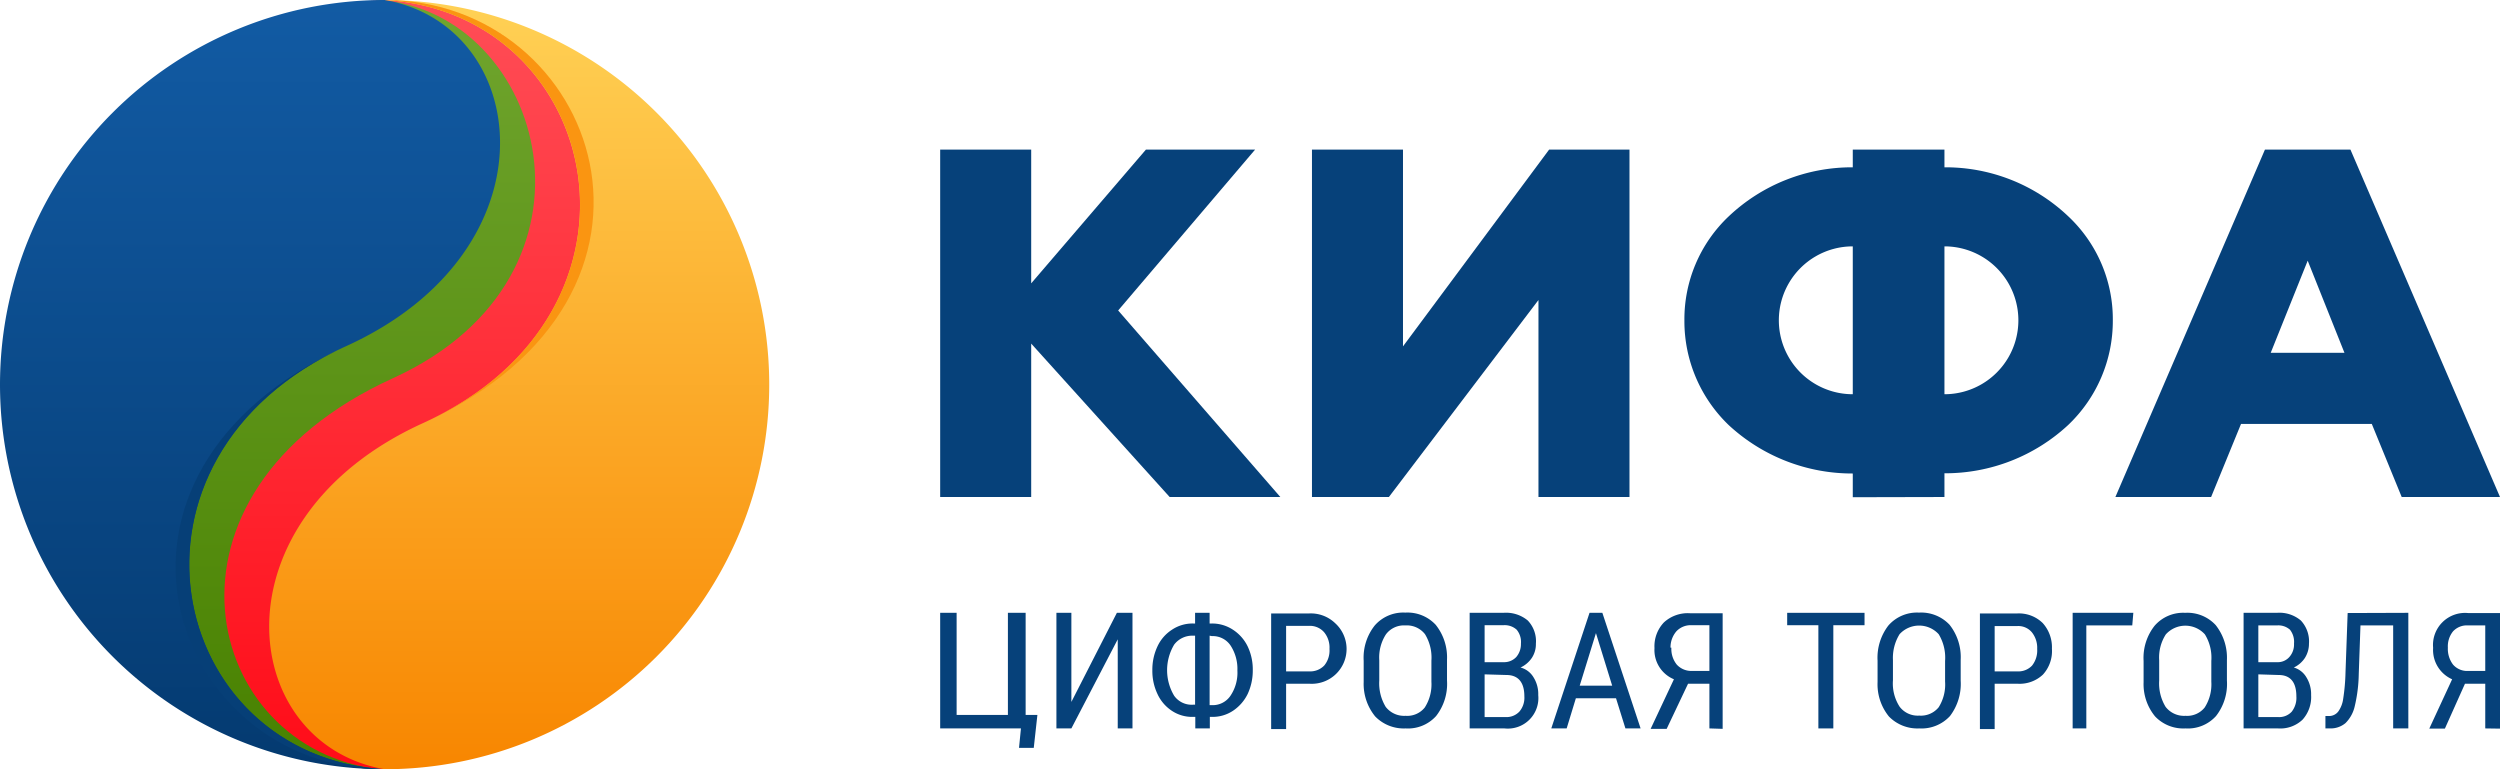 <?xml version="1.0" encoding="UTF-8"?> <svg xmlns="http://www.w3.org/2000/svg" xmlns:xlink="http://www.w3.org/1999/xlink" id="a25fedc0-c7f7-4ae9-a59d-98a507119e13" data-name="Слой 1" viewBox="0 0 117 36"><defs><style> .a3100a2e-257a-4ec6-8043-214cd446e959 { fill: url(#ebdd7950-c2b5-46d6-ae6b-886ec7efab87); } .a4914d89-8805-4c01-9502-73b60a535858, .ad7c4d3e-b277-4b09-b850-1e7f897b7b84, .b1b0a224-1e79-446f-a1e1-d3f16499a1b2, .bf217e0b-d22a-471b-9c97-f911d1fd716b, .e82c883d-0470-4df0-933f-a7a03eb5cdbb { fill-rule: evenodd; } .e82c883d-0470-4df0-933f-a7a03eb5cdbb { fill: url(#af7f5e69-ae01-42c1-84ea-c4018c27f56f); } .b1b0a224-1e79-446f-a1e1-d3f16499a1b2 { fill: url(#a8beb1b6-bbcd-4a87-a540-81b6901ef6bf); } .a4914d89-8805-4c01-9502-73b60a535858 { fill: #063f77; } .bf217e0b-d22a-471b-9c97-f911d1fd716b { fill: url(#bfa9df99-c26f-4ba7-9c60-26f887bcc6f6); } .ad7c4d3e-b277-4b09-b850-1e7f897b7b84 { fill: #fa9511; } .a04e595b-31bf-44f2-ac46-7fd143169bd0 { fill: #06417a; } </style><linearGradient id="ebdd7950-c2b5-46d6-ae6b-886ec7efab87" data-name="Безымянный градиент" x1="110.3" y1="79.73" x2="110.3" y2="115.59" gradientTransform="matrix(1, 0, 0, -1, 0, 197.73)" gradientUnits="userSpaceOnUse"><stop offset="0" stop-color="#ff0c18"></stop><stop offset="1" stop-color="#ff4d56"></stop></linearGradient><linearGradient id="af7f5e69-ae01-42c1-84ea-c4018c27f56f" data-name="Безымянный градиент 2" x1="106.32" y1="79.74" x2="106.32" y2="115.73" gradientTransform="matrix(1, 0, 0, -1, 0, 197.73)" gradientUnits="userSpaceOnUse"><stop offset="0" stop-color="#488100"></stop><stop offset="1" stop-color="#70a52e"></stop></linearGradient><linearGradient id="a8beb1b6-bbcd-4a87-a540-81b6901ef6bf" data-name="Безымянный градиент 3" x1="103.7" y1="115.73" x2="103.7" y2="79.74" gradientTransform="matrix(1, 0, 0, -1, 0, 197.73)" gradientUnits="userSpaceOnUse"><stop offset="0" stop-color="#125ba4"></stop><stop offset="1" stop-color="#043a70"></stop></linearGradient><linearGradient id="bfa9df99-c26f-4ba7-9c60-26f887bcc6f6" data-name="Безымянный градиент 4" x1="116.3" y1="115.73" x2="116.3" y2="79.73" gradientTransform="matrix(1, 0, 0, -1, 0, 197.73)" gradientUnits="userSpaceOnUse"><stop offset="0" stop-color="#ffd155"></stop><stop offset="1" stop-color="#f88600"></stop></linearGradient></defs><path class="a3100a2e-257a-4ec6-8043-214cd446e959" d="M127.39,100c0-9.94-7.19-17.4-17.39-18a17.6,17.6,0,0,0-16.8,18c0,9.94,6.6,17.4,16.8,18C120.2,117.4,127.39,109.94,127.39,100Z" transform="translate(-92 -82)"></path><path class="e82c883d-0470-4df0-933f-a7a03eb5cdbb" d="M110.39,99.7c-11.87,5.41-8.9,17.4-.6,18.3-9.09-.31-14.19-8.06-14.19-18s4.5-16.2,14.19-18C117.5,82.6,121,94.86,110.39,99.7Z" transform="translate(-92 -82)"></path><path class="b1b0a224-1e79-446f-a1e1-d3f16499a1b2" d="M108.2,98.2c-11.51,5.23-8.4,19.19,1.8,19.8a18,18,0,0,1,0-36C116.9,83.2,118.1,93.7,108.2,98.2Z" transform="translate(-92 -82)"></path><path class="a4914d89-8805-4c01-9502-73b60a535858" d="M108.2,98.2c-11.51,5.24-8.39,19.2,1.8,19.8C100,118,95,104.2,108.2,98.2Z" transform="translate(-92 -82)"></path><path class="bf217e0b-d22a-471b-9c97-f911d1fd716b" d="M111.8,101.8c11.51-5.23,8.4-19.2-1.8-19.8a18,18,0,0,1,0,36C103.1,116.8,101.9,106.3,111.8,101.8Z" transform="translate(-92 -82)"></path><path class="ad7c4d3e-b277-4b09-b850-1e7f897b7b84" d="M111.8,101.8c11.52-5.24,8.4-19.2-1.8-19.8C120,82,125,95.8,111.8,101.8Z" transform="translate(-92 -82)"></path><path class="a04e595b-31bf-44f2-ac46-7fd143169bd0" d="M136,110.68h.77v4.78h2.4v-4.78H140v4.78h.55l-.17,1.54h-.69l.09-.91H136Z" transform="translate(-92 -82)"></path><path class="a04e595b-31bf-44f2-ac46-7fd143169bd0" d="M185.35,114v2.12h-.69v-5.41h1.74a1.59,1.59,0,0,1,1.2.45,1.69,1.69,0,0,1,.43,1.2,1.63,1.63,0,0,1-.42,1.21,1.59,1.59,0,0,1-1.16.43Zm0-.58h1.05a.88.88,0,0,0,.7-.27,1.14,1.14,0,0,0,.24-.78,1.16,1.16,0,0,0-.25-.78.83.83,0,0,0-.69-.29h-1.05Z" transform="translate(-92 -82)"></path><path class="a04e595b-31bf-44f2-ac46-7fd143169bd0" d="M191.79,111.27h-2.15v4.82H189v-5.41h2.84Z" transform="translate(-92 -82)"></path><path class="a04e595b-31bf-44f2-ac46-7fd143169bd0" d="M197,116.09v-5.41h1.56a1.55,1.55,0,0,1,1.12.36,1.43,1.43,0,0,1,.38,1.08,1.25,1.25,0,0,1-.19.67,1.27,1.27,0,0,1-.52.45,1,1,0,0,1,.59.46,1.49,1.49,0,0,1,.22.83,1.58,1.58,0,0,1-.4,1.15,1.51,1.51,0,0,1-1.15.41Zm.69-2.53v2h.94a.8.8,0,0,0,.62-.25,1.05,1.05,0,0,0,.22-.72c0-.65-.27-1-.83-1Zm0-.57h.88a.72.72,0,0,0,.57-.24.88.88,0,0,0,.22-.63.92.92,0,0,0-.19-.65.82.82,0,0,0-.61-.2h-.87Z" transform="translate(-92 -82)"></path><path class="a04e595b-31bf-44f2-ac46-7fd143169bd0" d="M204.71,110.68v5.41H204v-4.82h-1.53l-.08,2.27a7,7,0,0,1-.19,1.52,1.61,1.61,0,0,1-.43.78,1.08,1.08,0,0,1-.73.25h-.21v-.58H201a.54.54,0,0,0,.43-.21,1.31,1.31,0,0,0,.23-.59,9.39,9.39,0,0,0,.11-1.25l.1-2.77Z" transform="translate(-92 -82)"></path><path class="a04e595b-31bf-44f2-ac46-7fd143169bd0" d="M208.31,116.09V114h-.95l-.94,2.1h-.73l1.07-2.31a1.5,1.5,0,0,1-.89-1.47,1.5,1.5,0,0,1,1.63-1.63H209v5.41Zm-1.75-3.78a1.22,1.22,0,0,0,.24.79.87.87,0,0,0,.7.3h.81v-2.13h-.8a.88.88,0,0,0-.71.28A1.12,1.12,0,0,0,206.56,112.31Z" transform="translate(-92 -82)"></path><path class="a04e595b-31bf-44f2-ac46-7fd143169bd0" d="M160.78,116.09v-5.41h1.58a1.59,1.59,0,0,1,1.14.36,1.4,1.4,0,0,1,.38,1.08,1.17,1.17,0,0,1-.19.67,1.3,1.3,0,0,1-.53.45,1,1,0,0,1,.61.46,1.47,1.47,0,0,1,.22.83,1.43,1.43,0,0,1-1.58,1.56Zm.7-2.53v2h1a.83.83,0,0,0,.63-.26,1,1,0,0,0,.23-.71c0-.65-.28-1-.84-1Zm0-.57h.89a.78.78,0,0,0,.59-.24.93.93,0,0,0,.22-.63.9.9,0,0,0-.2-.65.83.83,0,0,0-.62-.21h-.88Z" transform="translate(-92 -82)"></path><path class="a04e595b-31bf-44f2-ac46-7fd143169bd0" d="M167.63,114.68h-1.88l-.43,1.41h-.72l1.79-5.41h.6l1.79,5.41h-.71Zm-1.7-.59h1.52l-.76-2.46Z" transform="translate(-92 -82)"></path><path class="a04e595b-31bf-44f2-ac46-7fd143169bd0" d="M172,116.09V114h-1l-1,2.11h-.75l1.09-2.32a1.48,1.48,0,0,1-.91-1.46,1.62,1.62,0,0,1,.44-1.2,1.65,1.65,0,0,1,1.22-.43h1.53v5.41Zm-1.78-3.78a1.17,1.17,0,0,0,.25.79.92.92,0,0,0,.7.3H172v-2.14h-.82a.92.92,0,0,0-.72.28A1.15,1.15,0,0,0,170.18,112.31Z" transform="translate(-92 -82)"></path><path class="a04e595b-31bf-44f2-ac46-7fd143169bd0" d="M179.26,111.26H177.8v4.83h-.7v-4.83h-1.46v-.58h3.62Z" transform="translate(-92 -82)"></path><path class="a04e595b-31bf-44f2-ac46-7fd143169bd0" d="M144.27,110.68H145v5.41h-.69v-4.17l-2.17,4.17h-.7v-5.41h.7v4.17Z" transform="translate(-92 -82)"></path><path class="a04e595b-31bf-44f2-ac46-7fd143169bd0" d="M148.61,111.18h.09a1.77,1.77,0,0,1,1,.29,1.94,1.94,0,0,1,.69.78,2.51,2.51,0,0,1,.24,1.11,2.59,2.59,0,0,1-.24,1.12,2,2,0,0,1-.68.78,1.72,1.72,0,0,1-1,.29h-.09v.54h-.68v-.54h-.09a1.71,1.71,0,0,1-1-.28,1.88,1.88,0,0,1-.68-.79,2.51,2.51,0,0,1-.24-1.11,2.56,2.56,0,0,1,.24-1.12,1.86,1.86,0,0,1,.68-.78,1.73,1.73,0,0,1,1-.29h.08v-.5h.68Zm-.77.57a1.06,1.06,0,0,0-.89.42,2.33,2.33,0,0,0,0,2.39,1,1,0,0,0,.88.42h.1v-3.23Zm.77,0V115h.09a1,1,0,0,0,.88-.43,1.93,1.93,0,0,0,.33-1.19,2,2,0,0,0-.32-1.17,1,1,0,0,0-.87-.44Z" transform="translate(-92 -82)"></path><path class="a04e595b-31bf-44f2-ac46-7fd143169bd0" d="M152.19,114v2.12h-.7v-5.41h1.77a1.64,1.64,0,0,1,1.22.45,1.63,1.63,0,0,1-1.17,2.84Zm0-.58h1.07a.91.91,0,0,0,.72-.28,1.11,1.11,0,0,0,.24-.77,1.13,1.13,0,0,0-.25-.78.88.88,0,0,0-.7-.3h-1.08Z" transform="translate(-92 -82)"></path><path class="a04e595b-31bf-44f2-ac46-7fd143169bd0" d="M159.72,113.85a2.44,2.44,0,0,1-.51,1.66,1.77,1.77,0,0,1-1.43.58,1.86,1.86,0,0,1-1.42-.56,2.4,2.4,0,0,1-.54-1.61v-1a2.42,2.42,0,0,1,.52-1.65,1.77,1.77,0,0,1,1.43-.6,1.8,1.8,0,0,1,1.42.57,2.44,2.44,0,0,1,.53,1.64Zm-.73-.93a2.1,2.1,0,0,0-.3-1.24,1.08,1.08,0,0,0-.92-.41,1.05,1.05,0,0,0-.91.42,2,2,0,0,0-.31,1.21v.95a2.13,2.13,0,0,0,.3,1.23,1.09,1.09,0,0,0,.93.42,1.05,1.05,0,0,0,.9-.39,2,2,0,0,0,.31-1.2Z" transform="translate(-92 -82)"></path><path class="a04e595b-31bf-44f2-ac46-7fd143169bd0" d="M183.76,113.85a2.49,2.49,0,0,1-.5,1.66,1.81,1.81,0,0,1-1.44.58,1.86,1.86,0,0,1-1.42-.56,2.39,2.39,0,0,1-.53-1.61v-1a2.47,2.47,0,0,1,.51-1.65,1.78,1.78,0,0,1,1.43-.6,1.82,1.82,0,0,1,1.43.57,2.44,2.44,0,0,1,.52,1.64Zm-.73-.92a2.11,2.11,0,0,0-.3-1.25,1.24,1.24,0,0,0-1.83,0,2.11,2.11,0,0,0-.31,1.21v.95a2,2,0,0,0,.31,1.23,1.06,1.06,0,0,0,.92.42,1.07,1.07,0,0,0,.91-.39,2,2,0,0,0,.3-1.2Z" transform="translate(-92 -82)"></path><path class="a04e595b-31bf-44f2-ac46-7fd143169bd0" d="M196.22,113.85a2.44,2.44,0,0,1-.51,1.66,1.77,1.77,0,0,1-1.43.58,1.82,1.82,0,0,1-1.42-.56,2.37,2.37,0,0,1-.54-1.6v-1a2.42,2.42,0,0,1,.52-1.65,1.77,1.77,0,0,1,1.43-.6,1.8,1.8,0,0,1,1.42.57,2.46,2.46,0,0,1,.53,1.64Zm-.73-.92a2.08,2.08,0,0,0-.3-1.24,1.23,1.23,0,0,0-1.83,0,2,2,0,0,0-.31,1.21v.95a2.11,2.11,0,0,0,.3,1.23,1.09,1.09,0,0,0,.93.42,1.05,1.05,0,0,0,.9-.39,2,2,0,0,0,.31-1.2Z" transform="translate(-92 -82)"></path><path class="a04e595b-31bf-44f2-ac46-7fd143169bd0" d="M140.26,105.26V98.08l6.48,7.18h5.18l-7.59-8.73L150.74,89h-5.11l-5.37,6.26V89H136v16.26Z" transform="translate(-92 -82)"></path><path class="a04e595b-31bf-44f2-ac46-7fd143169bd0" d="M157,105.26l7-9.22v9.22h4.26V89H164.5l-6.84,9.21V89H153.4v16.26Z" transform="translate(-92 -82)"></path><path class="a04e595b-31bf-44f2-ac46-7fd143169bd0" d="M183,105.26v-1.11a8.46,8.46,0,0,0,5.79-2.26,6.72,6.72,0,0,0,2.09-4.9,6.6,6.6,0,0,0-2.09-4.87A8.34,8.34,0,0,0,183,89.83V89h-4.29v.83a8.39,8.39,0,0,0-5.8,2.29A6.63,6.63,0,0,0,170.83,97a6.74,6.74,0,0,0,2.08,4.9,8.51,8.51,0,0,0,5.8,2.26v1.11Zm-4.29-4.81a3.46,3.46,0,1,1,0-6.92ZM183,93.53a3.46,3.46,0,1,1,0,6.92Z" transform="translate(-92 -82)"></path><path class="a04e595b-31bf-44f2-ac46-7fd143169bd0" d="M195.48,105.26l1.4-3.42H203l1.4,3.42H209L202,89H198l-7,16.26ZM200,94.2l1.72,4.31h-3.45Z" transform="translate(-92 -82)"></path></svg> 